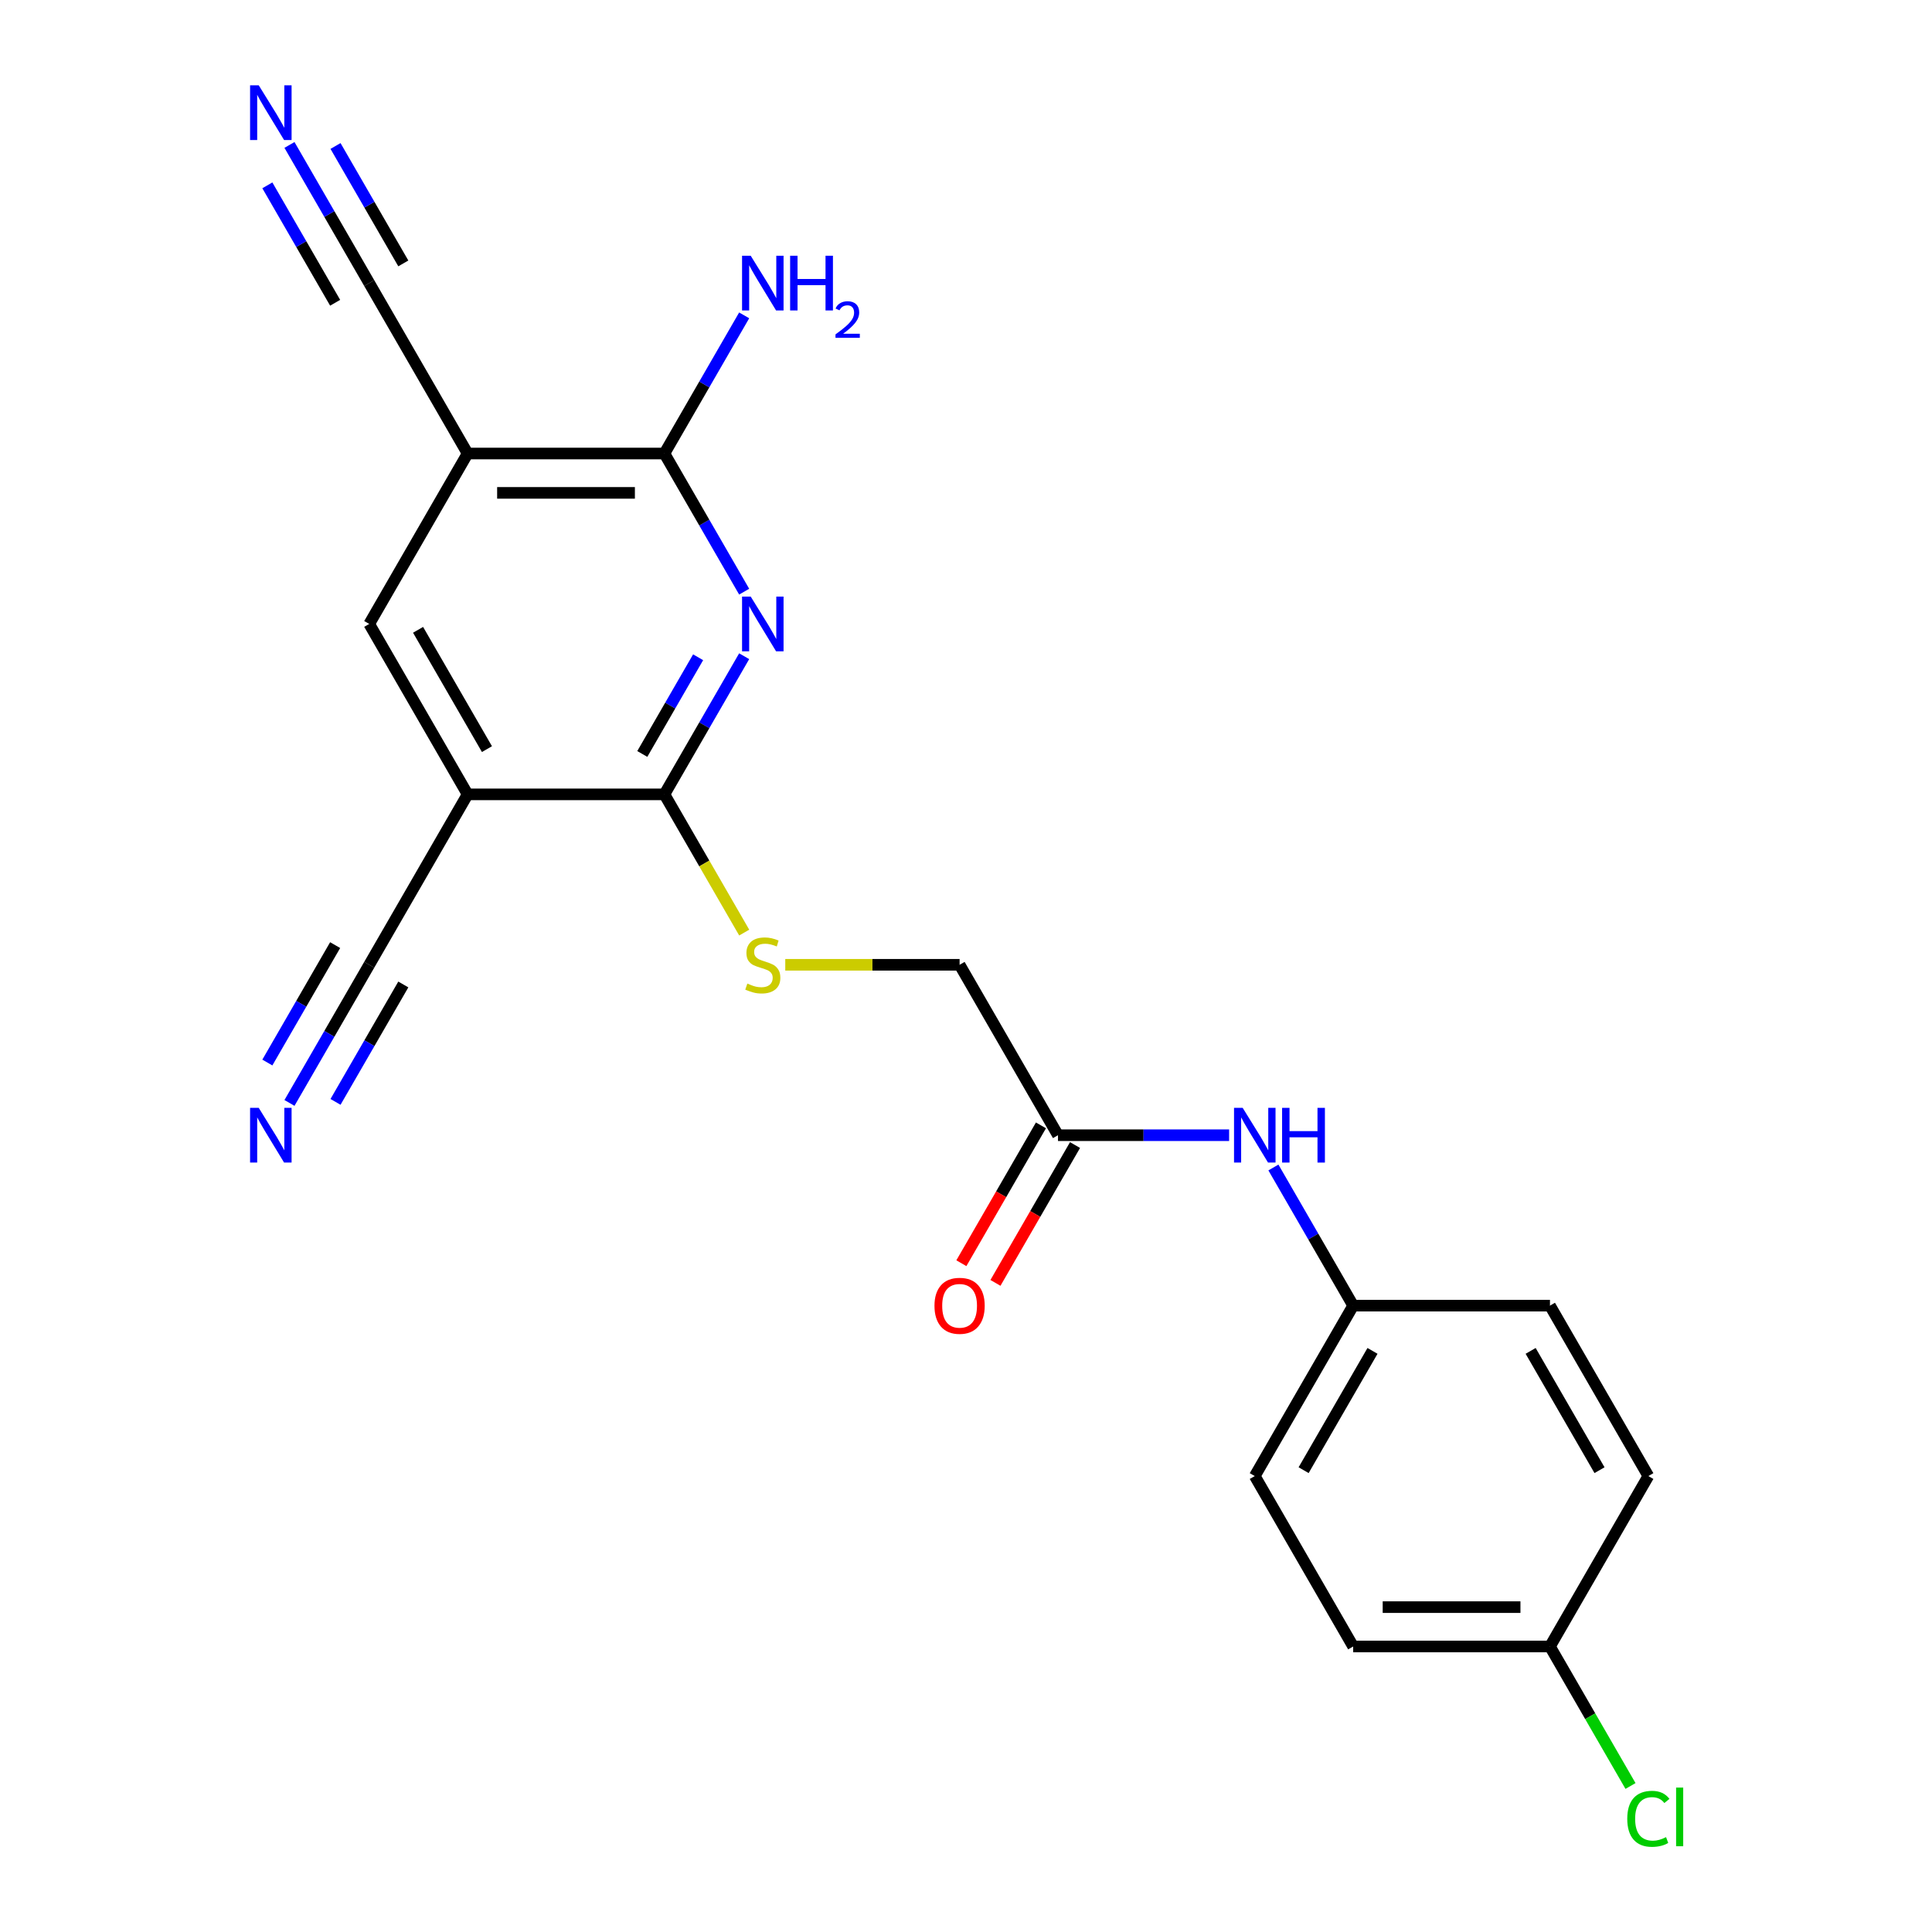 <?xml version='1.0' encoding='iso-8859-1'?>
<svg version='1.1' baseProfile='full'
              xmlns='http://www.w3.org/2000/svg'
                      xmlns:rdkit='http://www.rdkit.org/xml'
                      xmlns:xlink='http://www.w3.org/1999/xlink'
                  xml:space='preserve'
width='1000px' height='1000px' viewBox='0 0 1000 1000'>
<!-- END OF HEADER -->
<rect style='opacity:1.0;fill:#FFFFFF;stroke:none' width='1000' height='1000' x='0' y='0'> </rect>
<path class='bond-0' d='M 385.181,339.657 L 364.54,375.409' style='fill:none;fill-rule:evenodd;stroke:#0000FF;stroke-width:6px;stroke-linecap:butt;stroke-linejoin:miter;stroke-opacity:1' />
<path class='bond-0' d='M 364.54,375.409 L 343.898,411.162' style='fill:none;fill-rule:evenodd;stroke:#000000;stroke-width:6px;stroke-linecap:butt;stroke-linejoin:miter;stroke-opacity:1' />
<path class='bond-0' d='M 361.347,340.197 L 346.897,365.224' style='fill:none;fill-rule:evenodd;stroke:#0000FF;stroke-width:6px;stroke-linecap:butt;stroke-linejoin:miter;stroke-opacity:1' />
<path class='bond-0' d='M 346.897,365.224 L 332.448,390.25' style='fill:none;fill-rule:evenodd;stroke:#000000;stroke-width:6px;stroke-linecap:butt;stroke-linejoin:miter;stroke-opacity:1' />
<path class='bond-3' d='M 385.181,306.244 L 364.54,270.492' style='fill:none;fill-rule:evenodd;stroke:#0000FF;stroke-width:6px;stroke-linecap:butt;stroke-linejoin:miter;stroke-opacity:1' />
<path class='bond-3' d='M 364.54,270.492 L 343.898,234.739' style='fill:none;fill-rule:evenodd;stroke:#000000;stroke-width:6px;stroke-linecap:butt;stroke-linejoin:miter;stroke-opacity:1' />
<path class='bond-1' d='M 343.898,411.162 L 242.04,411.162' style='fill:none;fill-rule:evenodd;stroke:#000000;stroke-width:6px;stroke-linecap:butt;stroke-linejoin:miter;stroke-opacity:1' />
<path class='bond-9' d='M 343.898,411.162 L 364.551,446.934' style='fill:none;fill-rule:evenodd;stroke:#000000;stroke-width:6px;stroke-linecap:butt;stroke-linejoin:miter;stroke-opacity:1' />
<path class='bond-9' d='M 364.551,446.934 L 385.205,482.707' style='fill:none;fill-rule:evenodd;stroke:#CCCC00;stroke-width:6px;stroke-linecap:butt;stroke-linejoin:miter;stroke-opacity:1' />
<path class='bond-6' d='M 242.04,411.162 L 191.111,499.373' style='fill:none;fill-rule:evenodd;stroke:#000000;stroke-width:6px;stroke-linecap:butt;stroke-linejoin:miter;stroke-opacity:1' />
<path class='bond-22' d='M 242.04,411.162 L 191.111,322.95' style='fill:none;fill-rule:evenodd;stroke:#000000;stroke-width:6px;stroke-linecap:butt;stroke-linejoin:miter;stroke-opacity:1' />
<path class='bond-22' d='M 252.043,387.744 L 216.393,325.996' style='fill:none;fill-rule:evenodd;stroke:#000000;stroke-width:6px;stroke-linecap:butt;stroke-linejoin:miter;stroke-opacity:1' />
<path class='bond-2' d='M 242.04,234.739 L 343.898,234.739' style='fill:none;fill-rule:evenodd;stroke:#000000;stroke-width:6px;stroke-linecap:butt;stroke-linejoin:miter;stroke-opacity:1' />
<path class='bond-2' d='M 257.319,255.111 L 328.619,255.111' style='fill:none;fill-rule:evenodd;stroke:#000000;stroke-width:6px;stroke-linecap:butt;stroke-linejoin:miter;stroke-opacity:1' />
<path class='bond-4' d='M 242.04,234.739 L 191.111,322.95' style='fill:none;fill-rule:evenodd;stroke:#000000;stroke-width:6px;stroke-linecap:butt;stroke-linejoin:miter;stroke-opacity:1' />
<path class='bond-5' d='M 242.04,234.739 L 191.111,146.528' style='fill:none;fill-rule:evenodd;stroke:#000000;stroke-width:6px;stroke-linecap:butt;stroke-linejoin:miter;stroke-opacity:1' />
<path class='bond-13' d='M 343.898,234.739 L 364.54,198.987' style='fill:none;fill-rule:evenodd;stroke:#000000;stroke-width:6px;stroke-linecap:butt;stroke-linejoin:miter;stroke-opacity:1' />
<path class='bond-13' d='M 364.54,198.987 L 385.181,163.234' style='fill:none;fill-rule:evenodd;stroke:#0000FF;stroke-width:6px;stroke-linecap:butt;stroke-linejoin:miter;stroke-opacity:1' />
<path class='bond-8' d='M 191.111,146.528 L 170.47,110.775' style='fill:none;fill-rule:evenodd;stroke:#000000;stroke-width:6px;stroke-linecap:butt;stroke-linejoin:miter;stroke-opacity:1' />
<path class='bond-8' d='M 170.47,110.775 L 149.828,75.023' style='fill:none;fill-rule:evenodd;stroke:#0000FF;stroke-width:6px;stroke-linecap:butt;stroke-linejoin:miter;stroke-opacity:1' />
<path class='bond-8' d='M 208.754,136.342 L 191.208,105.952' style='fill:none;fill-rule:evenodd;stroke:#000000;stroke-width:6px;stroke-linecap:butt;stroke-linejoin:miter;stroke-opacity:1' />
<path class='bond-8' d='M 191.208,105.952 L 173.663,75.563' style='fill:none;fill-rule:evenodd;stroke:#0000FF;stroke-width:6px;stroke-linecap:butt;stroke-linejoin:miter;stroke-opacity:1' />
<path class='bond-8' d='M 173.469,156.713 L 155.924,126.324' style='fill:none;fill-rule:evenodd;stroke:#000000;stroke-width:6px;stroke-linecap:butt;stroke-linejoin:miter;stroke-opacity:1' />
<path class='bond-8' d='M 155.924,126.324 L 138.378,95.934' style='fill:none;fill-rule:evenodd;stroke:#0000FF;stroke-width:6px;stroke-linecap:butt;stroke-linejoin:miter;stroke-opacity:1' />
<path class='bond-7' d='M 191.111,499.373 L 170.47,535.126' style='fill:none;fill-rule:evenodd;stroke:#000000;stroke-width:6px;stroke-linecap:butt;stroke-linejoin:miter;stroke-opacity:1' />
<path class='bond-7' d='M 170.47,535.126 L 149.828,570.878' style='fill:none;fill-rule:evenodd;stroke:#0000FF;stroke-width:6px;stroke-linecap:butt;stroke-linejoin:miter;stroke-opacity:1' />
<path class='bond-7' d='M 173.469,489.187 L 155.924,519.577' style='fill:none;fill-rule:evenodd;stroke:#000000;stroke-width:6px;stroke-linecap:butt;stroke-linejoin:miter;stroke-opacity:1' />
<path class='bond-7' d='M 155.924,519.577 L 138.378,549.967' style='fill:none;fill-rule:evenodd;stroke:#0000FF;stroke-width:6px;stroke-linecap:butt;stroke-linejoin:miter;stroke-opacity:1' />
<path class='bond-7' d='M 208.754,509.559 L 191.208,539.949' style='fill:none;fill-rule:evenodd;stroke:#000000;stroke-width:6px;stroke-linecap:butt;stroke-linejoin:miter;stroke-opacity:1' />
<path class='bond-7' d='M 191.208,539.949 L 173.663,570.338' style='fill:none;fill-rule:evenodd;stroke:#0000FF;stroke-width:6px;stroke-linecap:butt;stroke-linejoin:miter;stroke-opacity:1' />
<path class='bond-14' d='M 406.453,499.373 L 451.569,499.373' style='fill:none;fill-rule:evenodd;stroke:#CCCC00;stroke-width:6px;stroke-linecap:butt;stroke-linejoin:miter;stroke-opacity:1' />
<path class='bond-14' d='M 451.569,499.373 L 496.685,499.373' style='fill:none;fill-rule:evenodd;stroke:#000000;stroke-width:6px;stroke-linecap:butt;stroke-linejoin:miter;stroke-opacity:1' />
<path class='bond-10' d='M 547.614,587.585 L 496.685,499.373' style='fill:none;fill-rule:evenodd;stroke:#000000;stroke-width:6px;stroke-linecap:butt;stroke-linejoin:miter;stroke-opacity:1' />
<path class='bond-11' d='M 547.614,587.585 L 591.899,587.585' style='fill:none;fill-rule:evenodd;stroke:#000000;stroke-width:6px;stroke-linecap:butt;stroke-linejoin:miter;stroke-opacity:1' />
<path class='bond-11' d='M 591.899,587.585 L 636.185,587.585' style='fill:none;fill-rule:evenodd;stroke:#0000FF;stroke-width:6px;stroke-linecap:butt;stroke-linejoin:miter;stroke-opacity:1' />
<path class='bond-12' d='M 538.792,582.492 L 518.197,618.164' style='fill:none;fill-rule:evenodd;stroke:#000000;stroke-width:6px;stroke-linecap:butt;stroke-linejoin:miter;stroke-opacity:1' />
<path class='bond-12' d='M 518.197,618.164 L 497.601,653.837' style='fill:none;fill-rule:evenodd;stroke:#FF0000;stroke-width:6px;stroke-linecap:butt;stroke-linejoin:miter;stroke-opacity:1' />
<path class='bond-12' d='M 556.435,592.678 L 535.839,628.35' style='fill:none;fill-rule:evenodd;stroke:#000000;stroke-width:6px;stroke-linecap:butt;stroke-linejoin:miter;stroke-opacity:1' />
<path class='bond-12' d='M 535.839,628.35 L 515.244,664.023' style='fill:none;fill-rule:evenodd;stroke:#FF0000;stroke-width:6px;stroke-linecap:butt;stroke-linejoin:miter;stroke-opacity:1' />
<path class='bond-15' d='M 659.117,604.291 L 679.758,640.044' style='fill:none;fill-rule:evenodd;stroke:#0000FF;stroke-width:6px;stroke-linecap:butt;stroke-linejoin:miter;stroke-opacity:1' />
<path class='bond-15' d='M 679.758,640.044 L 700.4,675.796' style='fill:none;fill-rule:evenodd;stroke:#000000;stroke-width:6px;stroke-linecap:butt;stroke-linejoin:miter;stroke-opacity:1' />
<path class='bond-18' d='M 700.4,675.796 L 802.258,675.796' style='fill:none;fill-rule:evenodd;stroke:#000000;stroke-width:6px;stroke-linecap:butt;stroke-linejoin:miter;stroke-opacity:1' />
<path class='bond-19' d='M 700.4,675.796 L 649.471,764.007' style='fill:none;fill-rule:evenodd;stroke:#000000;stroke-width:6px;stroke-linecap:butt;stroke-linejoin:miter;stroke-opacity:1' />
<path class='bond-19' d='M 710.403,699.214 L 674.753,760.962' style='fill:none;fill-rule:evenodd;stroke:#000000;stroke-width:6px;stroke-linecap:butt;stroke-linejoin:miter;stroke-opacity:1' />
<path class='bond-16' d='M 802.258,852.219 L 700.4,852.219' style='fill:none;fill-rule:evenodd;stroke:#000000;stroke-width:6px;stroke-linecap:butt;stroke-linejoin:miter;stroke-opacity:1' />
<path class='bond-16' d='M 786.979,831.847 L 715.679,831.847' style='fill:none;fill-rule:evenodd;stroke:#000000;stroke-width:6px;stroke-linecap:butt;stroke-linejoin:miter;stroke-opacity:1' />
<path class='bond-17' d='M 802.258,852.219 L 823.102,888.321' style='fill:none;fill-rule:evenodd;stroke:#000000;stroke-width:6px;stroke-linecap:butt;stroke-linejoin:miter;stroke-opacity:1' />
<path class='bond-17' d='M 823.102,888.321 L 843.945,924.424' style='fill:none;fill-rule:evenodd;stroke:#00CC00;stroke-width:6px;stroke-linecap:butt;stroke-linejoin:miter;stroke-opacity:1' />
<path class='bond-23' d='M 802.258,852.219 L 853.187,764.007' style='fill:none;fill-rule:evenodd;stroke:#000000;stroke-width:6px;stroke-linecap:butt;stroke-linejoin:miter;stroke-opacity:1' />
<path class='bond-20' d='M 802.258,675.796 L 853.187,764.007' style='fill:none;fill-rule:evenodd;stroke:#000000;stroke-width:6px;stroke-linecap:butt;stroke-linejoin:miter;stroke-opacity:1' />
<path class='bond-20' d='M 792.255,699.214 L 827.905,760.962' style='fill:none;fill-rule:evenodd;stroke:#000000;stroke-width:6px;stroke-linecap:butt;stroke-linejoin:miter;stroke-opacity:1' />
<path class='bond-21' d='M 649.471,764.007 L 700.4,852.219' style='fill:none;fill-rule:evenodd;stroke:#000000;stroke-width:6px;stroke-linecap:butt;stroke-linejoin:miter;stroke-opacity:1' />
<path  class='atom-0' d='M 388.567 308.79
L 397.847 323.79
Q 398.767 325.27, 400.247 327.95
Q 401.727 330.63, 401.807 330.79
L 401.807 308.79
L 405.567 308.79
L 405.567 337.11
L 401.687 337.11
L 391.727 320.71
Q 390.567 318.79, 389.327 316.59
Q 388.127 314.39, 387.767 313.71
L 387.767 337.11
L 384.087 337.11
L 384.087 308.79
L 388.567 308.79
' fill='#0000FF'/>
<path  class='atom-8' d='M 133.923 573.425
L 143.203 588.425
Q 144.123 589.905, 145.603 592.585
Q 147.083 595.265, 147.163 595.425
L 147.163 573.425
L 150.923 573.425
L 150.923 601.745
L 147.043 601.745
L 137.083 585.345
Q 135.923 583.425, 134.683 581.225
Q 133.483 579.025, 133.123 578.345
L 133.123 601.745
L 129.443 601.745
L 129.443 573.425
L 133.923 573.425
' fill='#0000FF'/>
<path  class='atom-9' d='M 133.923 44.156
L 143.203 59.156
Q 144.123 60.636, 145.603 63.316
Q 147.083 65.996, 147.163 66.156
L 147.163 44.156
L 150.923 44.156
L 150.923 72.476
L 147.043 72.476
L 137.083 56.076
Q 135.923 54.156, 134.683 51.956
Q 133.483 49.756, 133.123 49.076
L 133.123 72.476
L 129.443 72.476
L 129.443 44.156
L 133.923 44.156
' fill='#0000FF'/>
<path  class='atom-10' d='M 386.827 509.093
Q 387.147 509.213, 388.467 509.773
Q 389.787 510.333, 391.227 510.693
Q 392.707 511.013, 394.147 511.013
Q 396.827 511.013, 398.387 509.733
Q 399.947 508.413, 399.947 506.133
Q 399.947 504.573, 399.147 503.613
Q 398.387 502.653, 397.187 502.133
Q 395.987 501.613, 393.987 501.013
Q 391.467 500.253, 389.947 499.533
Q 388.467 498.813, 387.387 497.293
Q 386.347 495.773, 386.347 493.213
Q 386.347 489.653, 388.747 487.453
Q 391.187 485.253, 395.987 485.253
Q 399.267 485.253, 402.987 486.813
L 402.067 489.893
Q 398.667 488.493, 396.107 488.493
Q 393.347 488.493, 391.827 489.653
Q 390.307 490.773, 390.347 492.733
Q 390.347 494.253, 391.107 495.173
Q 391.907 496.093, 393.027 496.613
Q 394.187 497.133, 396.107 497.733
Q 398.667 498.533, 400.187 499.333
Q 401.707 500.133, 402.787 501.773
Q 403.907 503.373, 403.907 506.133
Q 403.907 510.053, 401.267 512.173
Q 398.667 514.253, 394.307 514.253
Q 391.787 514.253, 389.867 513.693
Q 387.987 513.173, 385.747 512.253
L 386.827 509.093
' fill='#CCCC00'/>
<path  class='atom-12' d='M 643.211 573.425
L 652.491 588.425
Q 653.411 589.905, 654.891 592.585
Q 656.371 595.265, 656.451 595.425
L 656.451 573.425
L 660.211 573.425
L 660.211 601.745
L 656.331 601.745
L 646.371 585.345
Q 645.211 583.425, 643.971 581.225
Q 642.771 579.025, 642.411 578.345
L 642.411 601.745
L 638.731 601.745
L 638.731 573.425
L 643.211 573.425
' fill='#0000FF'/>
<path  class='atom-12' d='M 663.611 573.425
L 667.451 573.425
L 667.451 585.465
L 681.931 585.465
L 681.931 573.425
L 685.771 573.425
L 685.771 601.745
L 681.931 601.745
L 681.931 588.665
L 667.451 588.665
L 667.451 601.745
L 663.611 601.745
L 663.611 573.425
' fill='#0000FF'/>
<path  class='atom-13' d='M 483.685 675.876
Q 483.685 669.076, 487.045 665.276
Q 490.405 661.476, 496.685 661.476
Q 502.965 661.476, 506.325 665.276
Q 509.685 669.076, 509.685 675.876
Q 509.685 682.756, 506.285 686.676
Q 502.885 690.556, 496.685 690.556
Q 490.445 690.556, 487.045 686.676
Q 483.685 682.796, 483.685 675.876
M 496.685 687.356
Q 501.005 687.356, 503.325 684.476
Q 505.685 681.556, 505.685 675.876
Q 505.685 670.316, 503.325 667.516
Q 501.005 664.676, 496.685 664.676
Q 492.365 664.676, 490.005 667.476
Q 487.685 670.276, 487.685 675.876
Q 487.685 681.596, 490.005 684.476
Q 492.365 687.356, 496.685 687.356
' fill='#FF0000'/>
<path  class='atom-14' d='M 388.567 132.368
L 397.847 147.368
Q 398.767 148.848, 400.247 151.528
Q 401.727 154.208, 401.807 154.368
L 401.807 132.368
L 405.567 132.368
L 405.567 160.688
L 401.687 160.688
L 391.727 144.288
Q 390.567 142.368, 389.327 140.168
Q 388.127 137.968, 387.767 137.288
L 387.767 160.688
L 384.087 160.688
L 384.087 132.368
L 388.567 132.368
' fill='#0000FF'/>
<path  class='atom-14' d='M 408.967 132.368
L 412.807 132.368
L 412.807 144.408
L 427.287 144.408
L 427.287 132.368
L 431.127 132.368
L 431.127 160.688
L 427.287 160.688
L 427.287 147.608
L 412.807 147.608
L 412.807 160.688
L 408.967 160.688
L 408.967 132.368
' fill='#0000FF'/>
<path  class='atom-14' d='M 432.5 159.694
Q 433.186 157.925, 434.823 156.948
Q 436.46 155.945, 438.73 155.945
Q 441.555 155.945, 443.139 157.476
Q 444.723 159.008, 444.723 161.727
Q 444.723 164.499, 442.664 167.086
Q 440.631 169.673, 436.407 172.736
L 445.04 172.736
L 445.04 174.848
L 432.447 174.848
L 432.447 173.079
Q 435.932 170.597, 437.991 168.749
Q 440.077 166.901, 441.08 165.238
Q 442.083 163.575, 442.083 161.859
Q 442.083 160.064, 441.185 159.06
Q 440.288 158.057, 438.73 158.057
Q 437.225 158.057, 436.222 158.664
Q 435.219 159.272, 434.506 160.618
L 432.5 159.694
' fill='#0000FF'/>
<path  class='atom-18' d='M 842.267 941.41
Q 842.267 934.37, 845.547 930.69
Q 848.867 926.97, 855.147 926.97
Q 860.987 926.97, 864.107 931.09
L 861.467 933.25
Q 859.187 930.25, 855.147 930.25
Q 850.867 930.25, 848.587 933.13
Q 846.347 935.97, 846.347 941.41
Q 846.347 947.01, 848.667 949.89
Q 851.027 952.77, 855.587 952.77
Q 858.707 952.77, 862.347 950.89
L 863.467 953.89
Q 861.987 954.85, 859.747 955.41
Q 857.507 955.97, 855.027 955.97
Q 848.867 955.97, 845.547 952.21
Q 842.267 948.45, 842.267 941.41
' fill='#00CC00'/>
<path  class='atom-18' d='M 867.547 925.25
L 871.227 925.25
L 871.227 955.61
L 867.547 955.61
L 867.547 925.25
' fill='#00CC00'/>
</svg>
